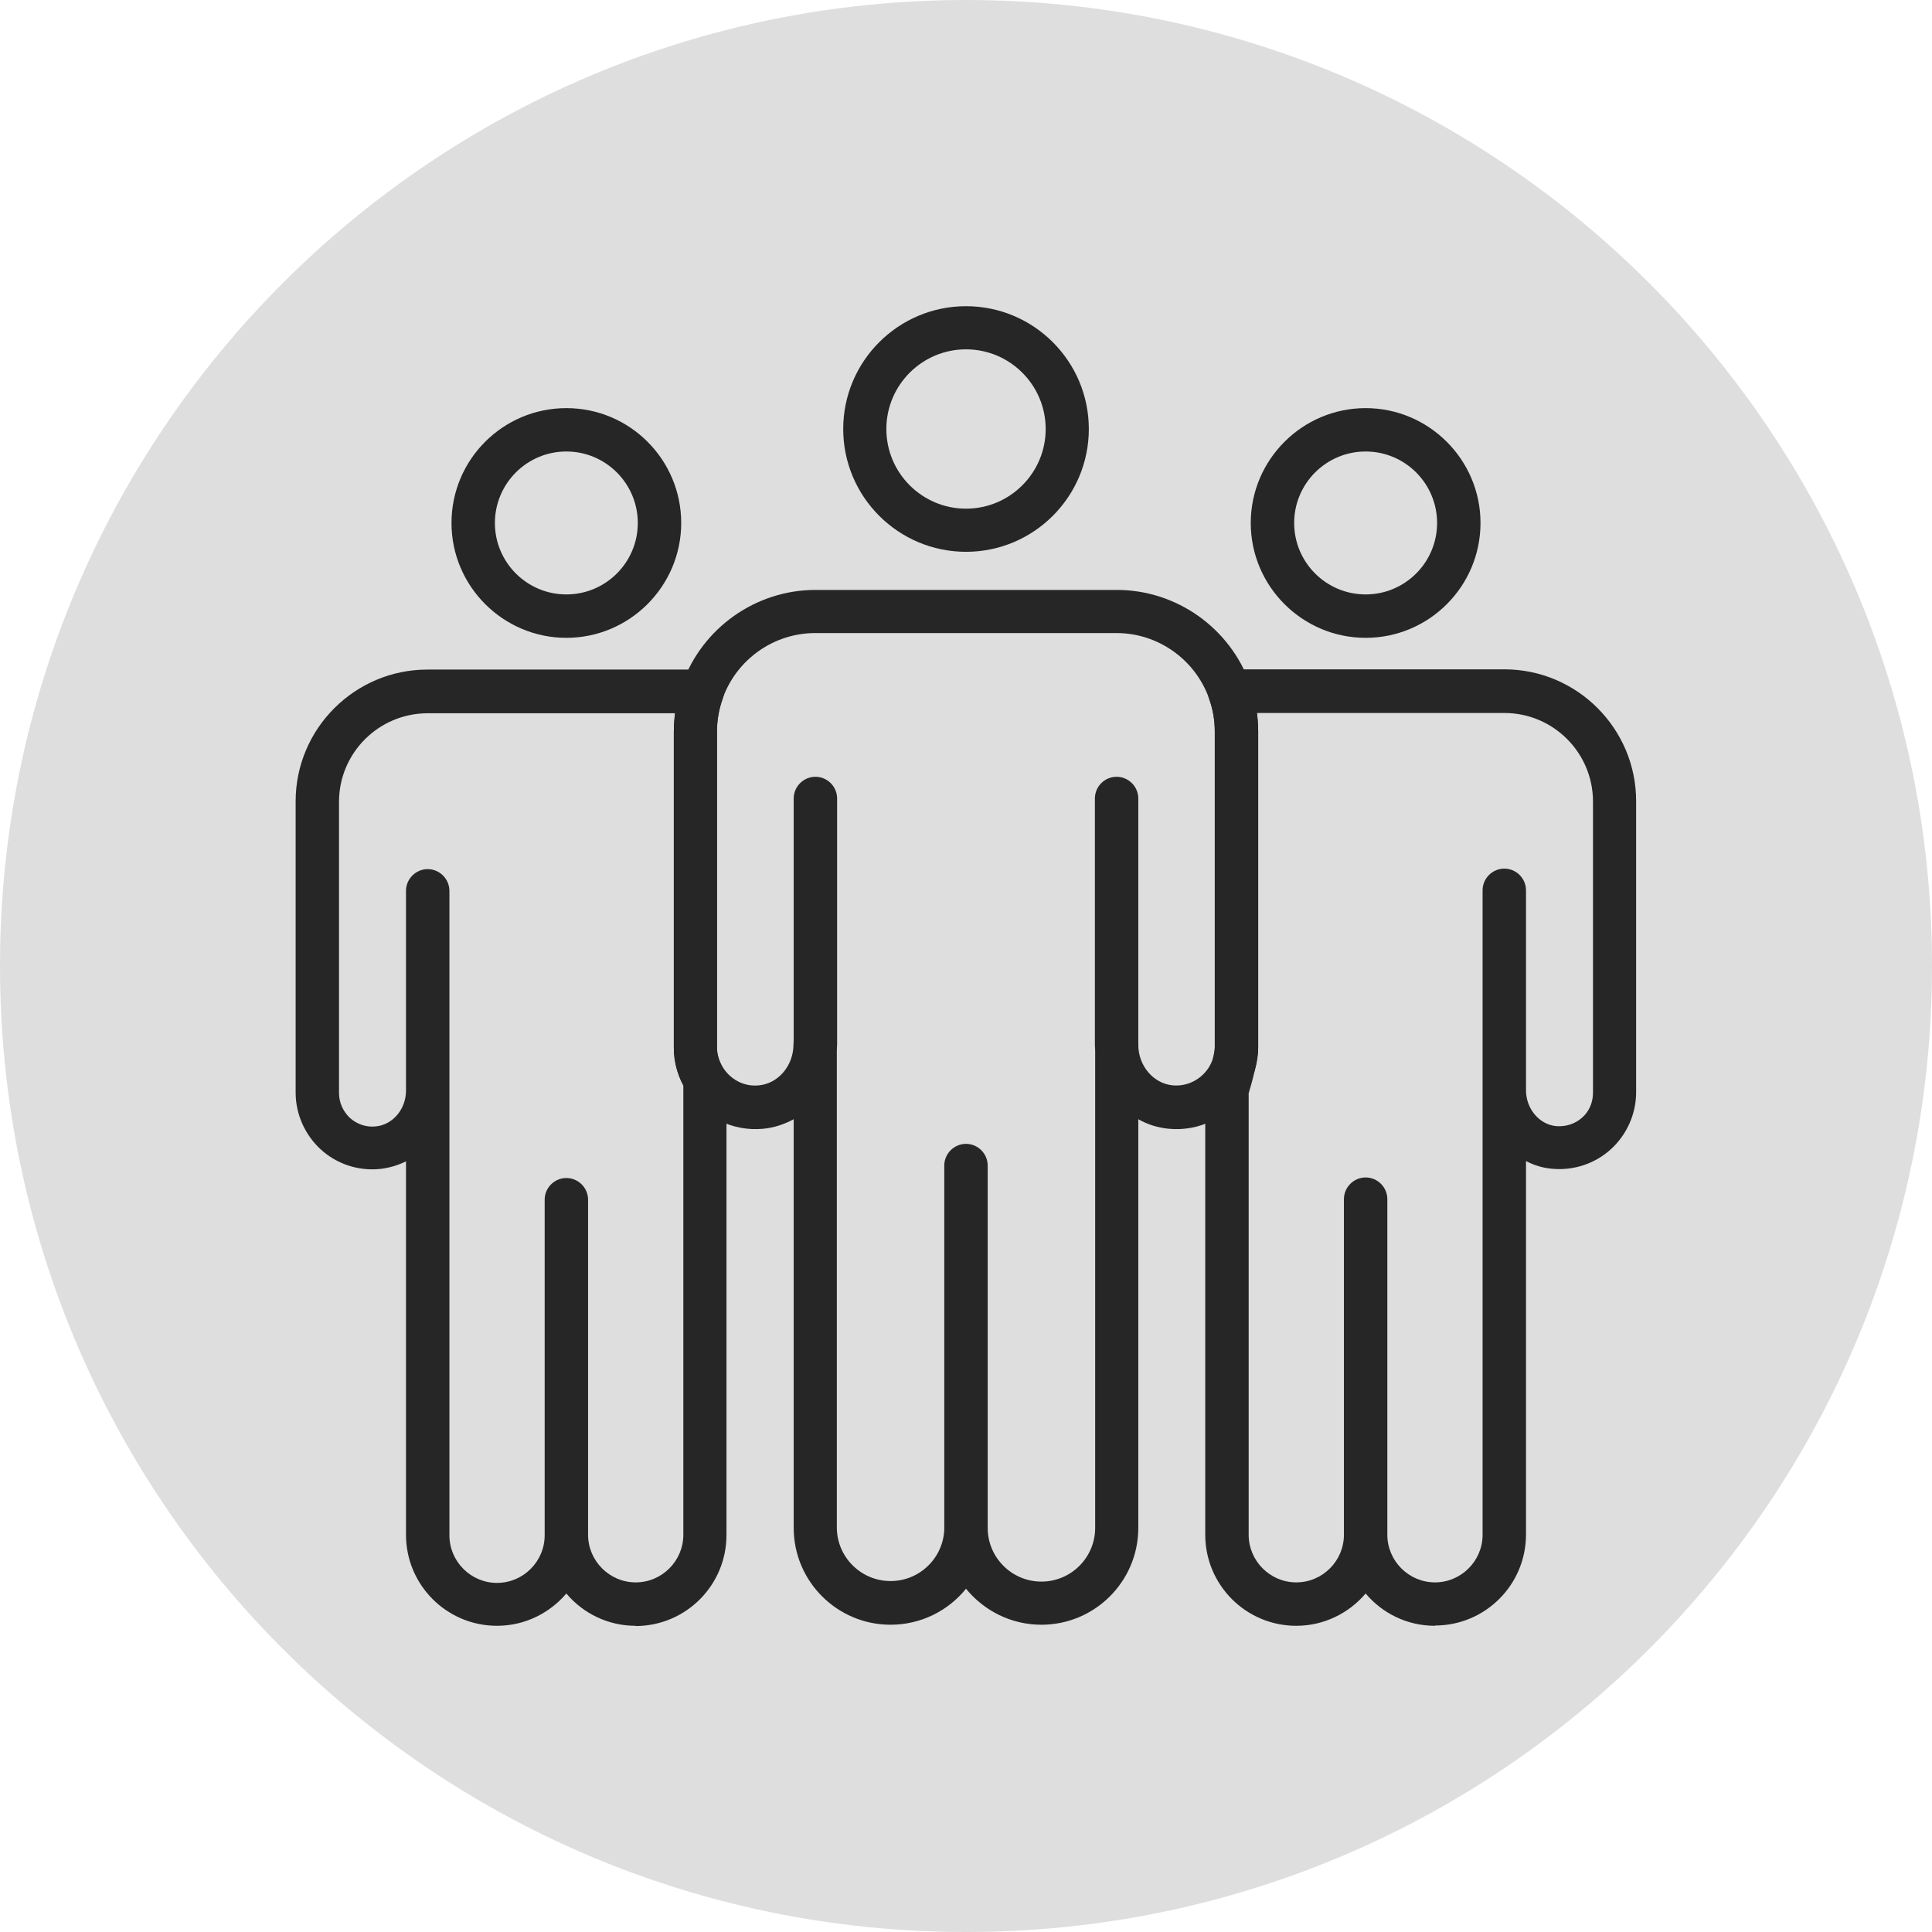 <?xml version="1.0" encoding="UTF-8"?> <svg xmlns="http://www.w3.org/2000/svg" width="49" height="49" viewBox="0 0 49 49" fill="none"><g id="Layer_1" clip-path="url(#clip0_5_941)"><g id="End_customers_Y"><path id="Vector" d="M24.5 49C38.031 49 49 38.031 49 24.5C49 10.969 38.031 0 24.5 0C10.969 0 0 10.969 0 24.5C0 38.031 10.969 49 24.5 49Z" fill="#262626" fill-opacity="0.15"></path><path id="Vector_2" d="M24.5 13.995C22.782 13.995 21.386 12.599 21.386 10.881C21.386 9.162 22.782 7.766 24.5 7.766C26.219 7.766 27.615 9.162 27.615 10.881C27.615 12.599 26.219 13.995 24.5 13.995ZM24.5 8.86C23.386 8.86 22.48 9.766 22.48 10.881C22.48 11.995 23.386 12.901 24.5 12.901C25.614 12.901 26.521 11.995 26.521 10.881C26.521 9.766 25.614 8.86 24.5 8.86Z" fill="#262626"></path><path id="Vector_3" d="M16.123 41.234C15.418 41.234 14.787 40.918 14.364 40.415C13.941 40.912 13.311 41.234 12.606 41.234C11.33 41.234 10.297 40.2 10.297 38.925V29.454C10.095 29.554 9.874 29.622 9.632 29.648C9.082 29.702 8.538 29.521 8.135 29.152C7.733 28.782 7.498 28.259 7.498 27.709V20.325C7.498 18.479 9.001 16.982 10.84 16.982H17.814C17.996 16.982 18.157 17.069 18.264 17.217C18.365 17.365 18.392 17.553 18.331 17.721C18.231 17.996 18.184 18.278 18.184 18.56V26.574C18.184 26.755 18.237 26.923 18.338 27.091C18.392 27.178 18.425 27.279 18.425 27.38V27.641C18.425 27.641 18.425 27.655 18.425 27.662C18.425 27.682 18.425 27.702 18.425 27.729V38.931C18.425 40.207 17.392 41.24 16.116 41.24L16.123 41.234ZM14.915 38.925C14.915 39.589 15.459 40.133 16.123 40.133C16.788 40.133 17.331 39.589 17.331 38.925V27.655C17.331 27.655 17.331 27.635 17.331 27.628C17.331 27.594 17.331 27.561 17.331 27.527C17.17 27.225 17.09 26.903 17.09 26.574V18.56C17.09 18.398 17.103 18.244 17.123 18.09H10.847C9.605 18.09 8.598 19.097 8.598 20.338V27.722C8.598 27.963 8.699 28.185 8.874 28.353C9.055 28.514 9.29 28.595 9.532 28.568C9.961 28.527 10.297 28.131 10.297 27.662V22.594C10.297 22.292 10.545 22.043 10.847 22.043C11.149 22.043 11.398 22.292 11.398 22.594V38.938C11.398 39.603 11.941 40.146 12.606 40.146C13.27 40.146 13.814 39.603 13.814 38.938V30.427C13.814 30.125 14.062 29.877 14.364 29.877C14.666 29.877 14.915 30.125 14.915 30.427V38.938V38.925Z" fill="#262626"></path><path id="Vector_4" d="M14.364 16.177C12.76 16.177 11.451 14.868 11.451 13.264C11.451 11.659 12.753 10.351 14.364 10.351C15.975 10.351 17.277 11.659 17.277 13.264C17.277 14.868 15.968 16.177 14.364 16.177ZM14.364 11.451C13.364 11.451 12.552 12.264 12.552 13.264C12.552 14.264 13.364 15.076 14.364 15.076C15.364 15.076 16.176 14.264 16.176 13.264C16.176 12.264 15.364 11.451 14.364 11.451Z" fill="#262626"></path><path id="Vector_5" d="M36.394 41.234C35.69 41.234 35.059 40.918 34.636 40.415C34.213 40.912 33.582 41.234 32.877 41.234C31.602 41.234 30.568 40.2 30.568 38.925V27.648C30.568 27.594 30.575 27.541 30.595 27.487C30.709 27.111 30.81 26.681 30.81 26.567V18.553C30.81 18.271 30.763 17.989 30.662 17.714C30.602 17.546 30.628 17.358 30.729 17.21C30.83 17.063 30.998 16.976 31.179 16.976H38.153C39.999 16.976 41.496 18.479 41.496 20.318V27.702C41.496 28.252 41.261 28.776 40.858 29.145C40.455 29.514 39.905 29.695 39.361 29.642C39.126 29.622 38.905 29.554 38.703 29.447V38.918C38.703 40.193 37.67 41.227 36.394 41.227V41.234ZM35.186 38.925C35.186 39.589 35.73 40.133 36.394 40.133C37.059 40.133 37.602 39.589 37.602 38.925V27.688C37.602 27.688 37.602 27.662 37.602 27.648V22.58C37.602 22.278 37.851 22.03 38.153 22.03C38.455 22.03 38.703 22.278 38.703 22.58V27.614C38.703 27.614 38.703 27.641 38.703 27.655C38.703 28.118 39.039 28.521 39.468 28.561C39.71 28.581 39.945 28.507 40.126 28.346C40.308 28.185 40.402 27.957 40.402 27.715V20.332C40.402 19.09 39.395 18.083 38.153 18.083H31.877C31.897 18.237 31.91 18.398 31.91 18.553V26.567C31.91 26.883 31.749 27.467 31.669 27.729V38.925C31.669 39.589 32.212 40.133 32.877 40.133C33.542 40.133 34.085 39.589 34.085 38.925V30.413C34.085 30.111 34.334 29.863 34.636 29.863C34.938 29.863 35.186 30.111 35.186 30.413V38.925Z" fill="#262626"></path><path id="Vector_6" d="M26.413 41.207C25.641 41.207 24.956 40.851 24.5 40.294C24.05 40.851 23.359 41.207 22.587 41.207C21.231 41.207 20.13 40.106 20.13 38.75V28.386C19.895 28.514 19.634 28.601 19.358 28.628C18.58 28.702 17.835 28.333 17.412 27.668C17.197 27.333 17.09 26.95 17.09 26.567V18.553C17.09 18.143 17.163 17.741 17.304 17.345C17.814 15.922 19.17 14.962 20.681 14.962H28.326C29.836 14.962 31.192 15.922 31.702 17.345C31.843 17.734 31.91 18.143 31.91 18.553V26.567C31.91 26.957 31.796 27.333 31.581 27.675C31.159 28.333 30.42 28.702 29.642 28.628C29.366 28.601 29.105 28.521 28.87 28.386V38.75C28.87 40.106 27.769 41.207 26.413 41.207ZM24.5 38.2C24.802 38.2 25.05 38.448 25.05 38.75C25.05 39.502 25.661 40.113 26.413 40.113C27.165 40.113 27.776 39.502 27.776 38.75V26.507C27.776 26.205 28.017 25.957 28.319 25.957C28.621 25.957 28.87 26.198 28.87 26.5C28.87 27.031 29.252 27.48 29.742 27.527C30.105 27.561 30.454 27.386 30.655 27.078C30.756 26.916 30.81 26.742 30.81 26.561V18.546C30.81 18.264 30.763 17.982 30.662 17.707C30.306 16.72 29.366 16.056 28.319 16.056H20.674C19.627 16.056 18.687 16.72 18.331 17.707C18.231 17.982 18.184 18.264 18.184 18.546V26.561C18.184 26.742 18.237 26.91 18.338 27.078C18.54 27.393 18.889 27.567 19.251 27.527C19.741 27.48 20.124 27.024 20.124 26.494C20.124 26.192 20.372 25.943 20.674 25.943C20.976 25.943 21.224 26.192 21.224 26.494V38.737C21.224 39.489 21.835 40.099 22.587 40.099C23.339 40.099 23.95 39.489 23.95 38.737C23.95 38.435 24.198 38.186 24.5 38.186V38.2Z" fill="#262626"></path><path id="Vector_7" d="M34.636 16.177C33.031 16.177 31.722 14.868 31.722 13.264C31.722 11.659 33.031 10.351 34.636 10.351C36.24 10.351 37.549 11.659 37.549 13.264C37.549 14.868 36.246 16.177 34.636 16.177ZM34.636 11.451C33.635 11.451 32.823 12.264 32.823 13.264C32.823 14.264 33.635 15.076 34.636 15.076C35.636 15.076 36.448 14.264 36.448 13.264C36.448 12.264 35.636 11.451 34.636 11.451Z" fill="#262626"></path><path id="Vector_8" d="M24.5 39.301C24.198 39.301 23.949 39.052 23.949 38.75V29.561C23.949 29.259 24.198 29.011 24.5 29.011C24.802 29.011 25.05 29.259 25.05 29.561V38.75C25.05 39.052 24.802 39.301 24.5 39.301Z" fill="#262626"></path><path id="Vector_9" d="M20.681 27.051C20.379 27.051 20.13 26.802 20.13 26.5V20.251C20.13 19.949 20.379 19.701 20.681 19.701C20.983 19.701 21.231 19.949 21.231 20.251V26.5C21.231 26.802 20.983 27.051 20.681 27.051Z" fill="#262626"></path><path id="Vector_10" d="M28.319 27.057C28.017 27.057 27.769 26.809 27.769 26.507V20.251C27.769 19.949 28.017 19.701 28.319 19.701C28.621 19.701 28.87 19.949 28.87 20.251V26.507C28.87 26.809 28.621 27.057 28.319 27.057Z" fill="#262626"></path></g></g><defs><clipPath id="clip0_5_941"><rect width="49" height="49" fill="white"></rect></clipPath></defs></svg> 